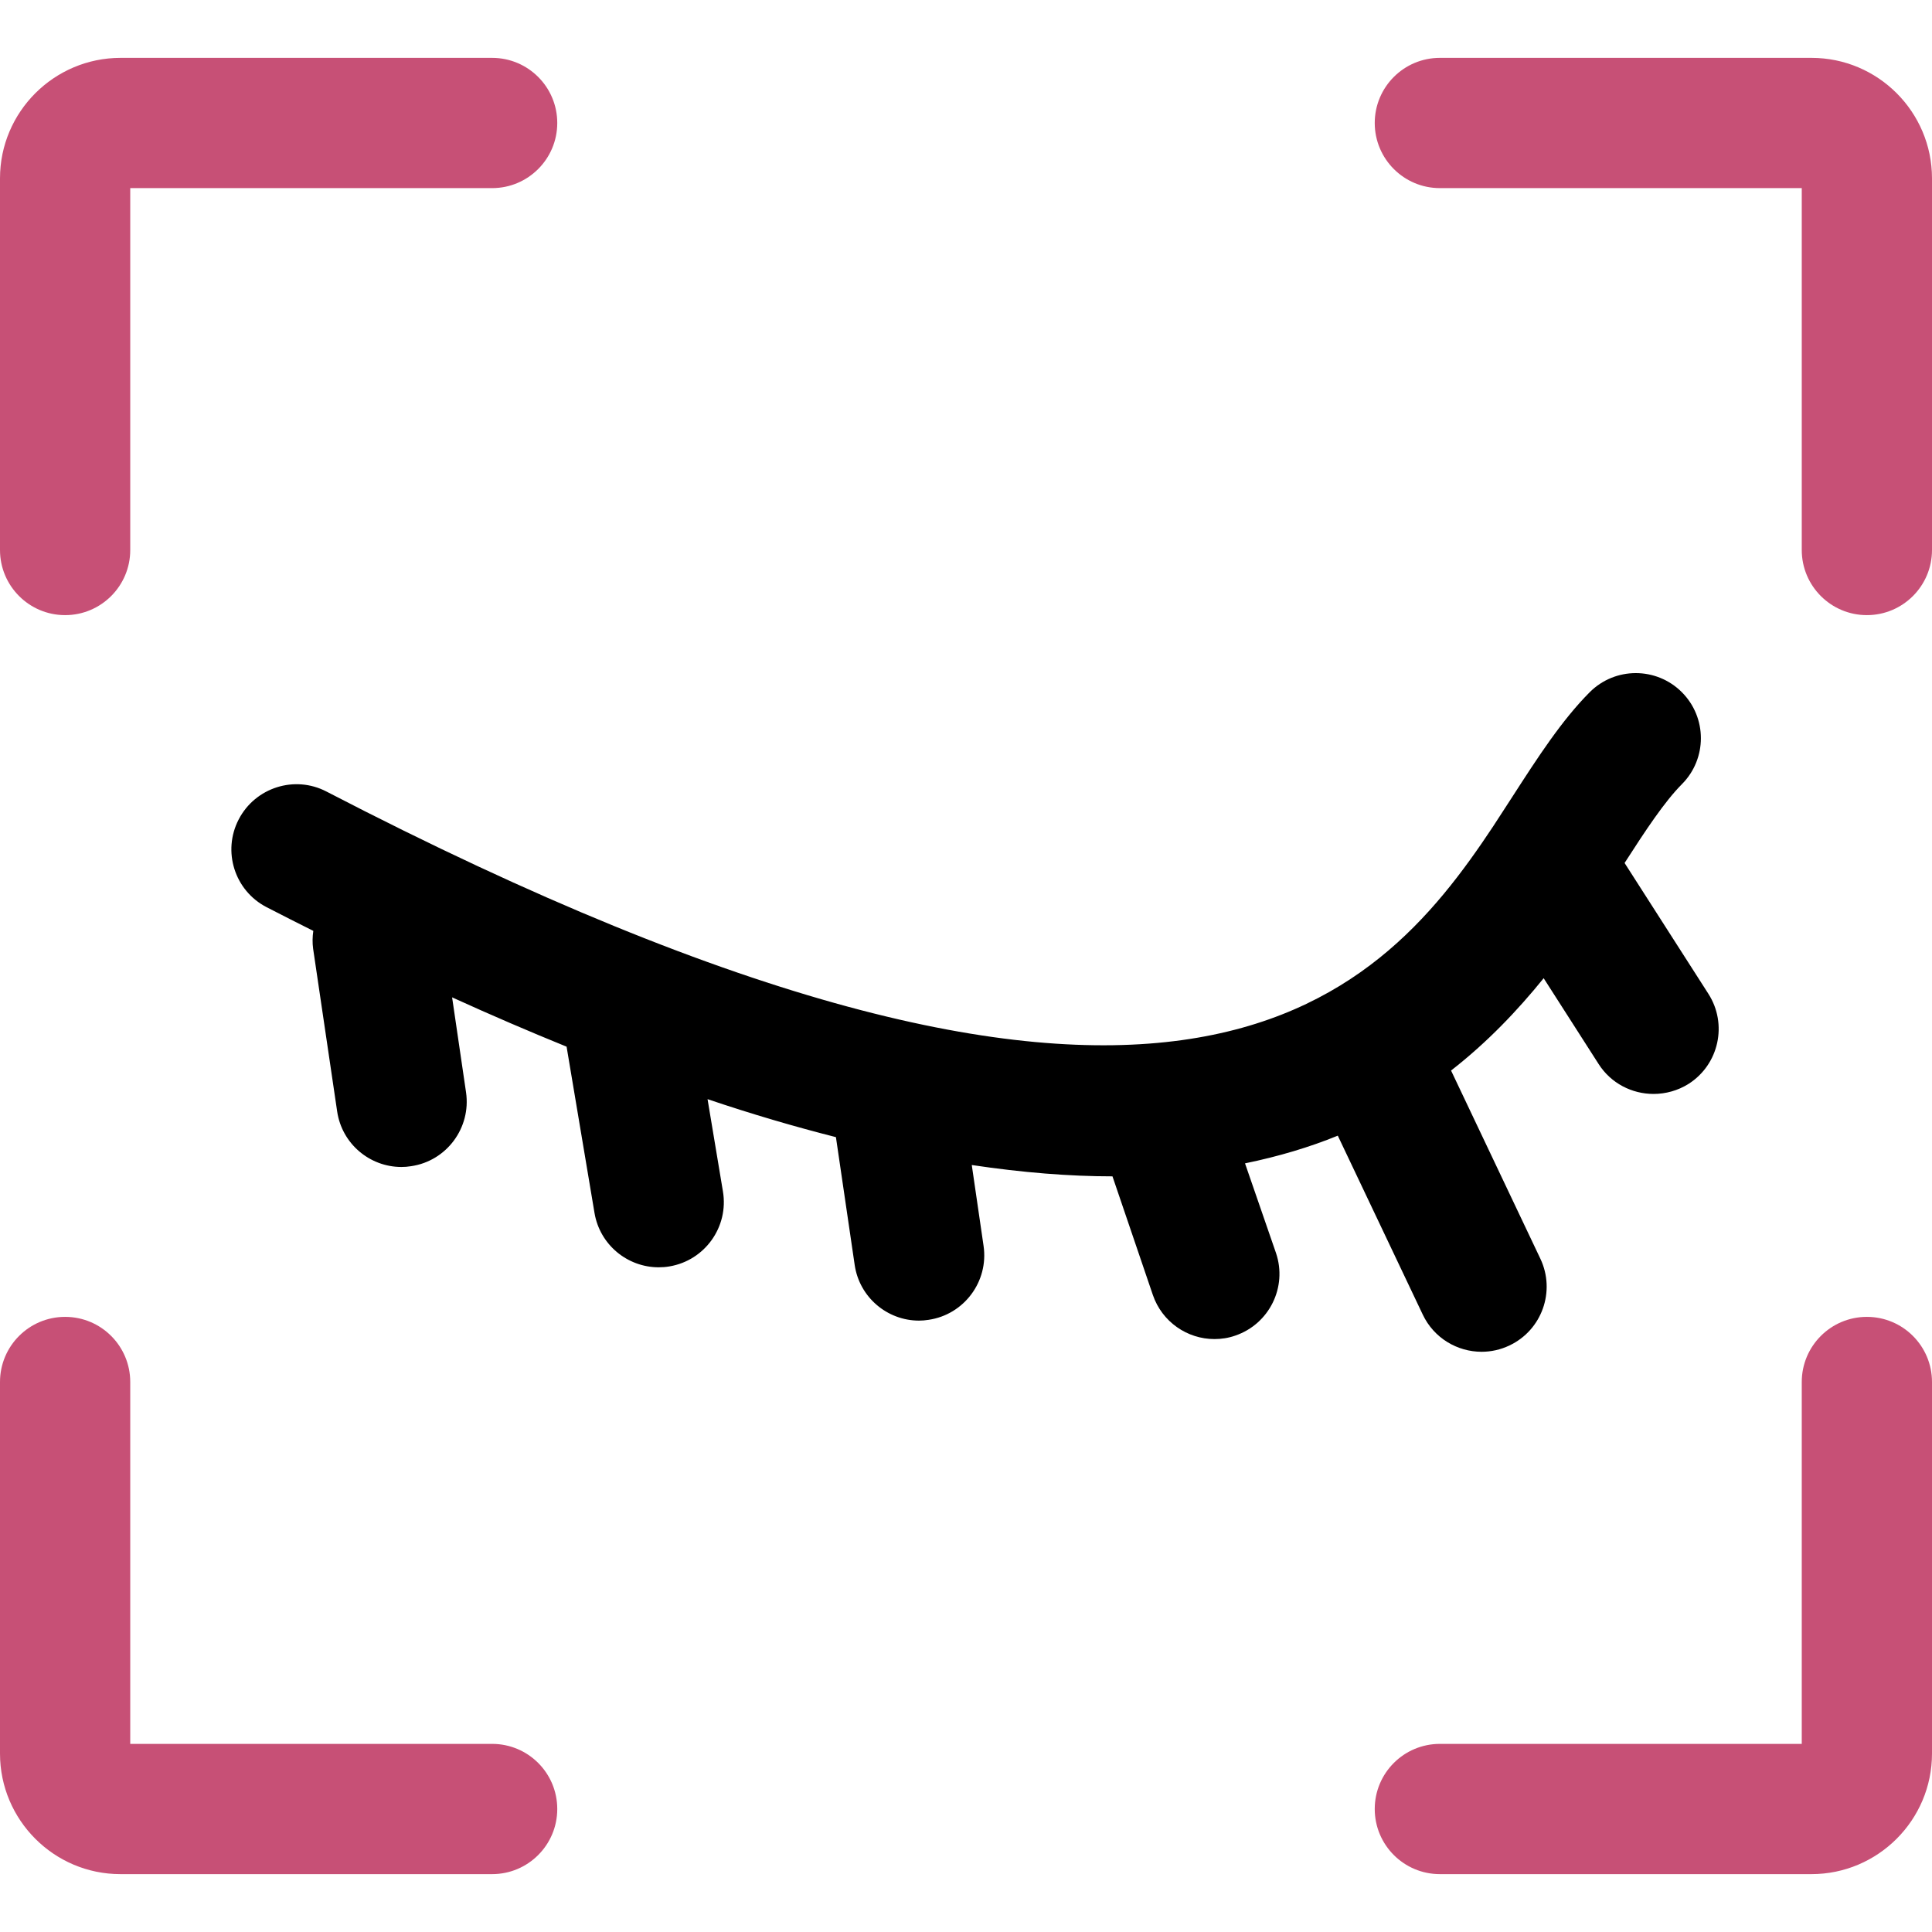 <?xml version="1.0" encoding="iso-8859-1"?>
<!-- Generator: Adobe Illustrator 16.0.0, SVG Export Plug-In . SVG Version: 6.00 Build 0)  -->
<!DOCTYPE svg PUBLIC "-//W3C//DTD SVG 1.1//EN" "http://www.w3.org/Graphics/SVG/1.1/DTD/svg11.dtd">
<svg version="1.1" id="Capa_1" xmlns="http://www.w3.org/2000/svg" xmlns:xlink="http://www.w3.org/1999/xlink" x="0px" y="0px"
	 width="44.502px" height="44.502px" viewBox="0 0 44.502 44.502" style="enable-background:new 0 0 44.502 44.502;"
	 xml:space="preserve">
<g>
	<g>
		<path d="M1.5,14.169c0.828,0,1.5-0.672,1.5-1.5V4.333h8.336c0.828,0,1.5-0.672,1.5-1.5c0-0.829-0.672-1.5-1.5-1.5H2.777
			C1.246,1.333,0,2.578,0,4.108v8.561C0,13.497,0.672,14.169,1.5,14.169z" fill="#c75076" />
		<path d="M41.727,1.333h-8.561c-0.828,0-1.5,0.671-1.5,1.5c0,0.828,0.672,1.5,1.5,1.5h8.336v8.336c0,0.828,0.672,1.5,1.5,1.5
			s1.5-0.672,1.5-1.5v-8.56C44.502,2.579,43.258,1.333,41.727,1.333z" fill="#c75076" />
		<path d="M43.002,30.333c-0.828,0-1.5,0.671-1.5,1.5v8.336h-8.336c-0.828,0-1.5,0.671-1.5,1.5c0,0.828,0.672,1.5,1.5,1.5h8.559
			c1.531,0,2.777-1.246,2.777-2.777v-8.559C44.502,31.004,43.83,30.333,43.002,30.333z" fill="#c75076" />
		<path d="M11.336,40.169H3v-8.336c0-0.829-0.672-1.5-1.5-1.5c-0.828,0-1.5,0.671-1.5,1.5v8.559c0,1.531,1.244,2.777,2.774,2.777
			h8.562c0.828,0,1.5-0.672,1.5-1.5C12.836,40.84,12.165,40.169,11.336,40.169z" fill="#c75076" />
		<path d="M28.678,26.797c0.775-0.159,1.488-0.373,2.137-0.638l1.957,4.121c0.256,0.541,0.795,0.857,1.355,0.857
			c0.217,0,0.436-0.047,0.643-0.146c0.748-0.354,1.066-1.25,0.711-1.998l-2.057-4.334c0.836-0.651,1.531-1.383,2.133-2.127
			l1.266,1.977c0.285,0.447,0.771,0.689,1.266,0.689c0.275,0,0.561-0.076,0.811-0.235c0.695-0.447,0.898-1.375,0.451-2.072
			l-1.93-3.013c0.486-0.755,0.916-1.407,1.318-1.813c0.586-0.586,0.586-1.536,0-2.122c-0.586-0.585-1.535-0.585-2.121,0.001
			c-0.646,0.649-1.195,1.499-1.775,2.398c-0.145,0.221-0.289,0.449-0.441,0.679c0,0.001,0,0.002-0.002,0.004
			c-2.742,4.136-7.441,9.285-26.881-0.793c-0.731-0.381-1.639-0.094-2.021,0.643c-0.381,0.734-0.094,1.641,0.643,2.021
			c0.365,0.189,0.719,0.367,1.076,0.546c-0.02,0.136-0.023,0.272-0.004,0.413l0.553,3.744c0.109,0.746,0.75,1.281,1.48,1.281
			c0.073,0,0.146-0.005,0.223-0.018c0.818-0.119,1.385-0.883,1.266-1.701l-0.321-2.188c0.909,0.414,1.788,0.791,2.637,1.136
			l0.643,3.83c0.123,0.733,0.759,1.252,1.479,1.252c0.082,0,0.166-0.006,0.25-0.021c0.813-0.138,1.367-0.91,1.229-1.729
			l-0.354-2.123c1.041,0.352,2.021,0.637,2.957,0.875l0.432,2.944c0.109,0.745,0.75,1.282,1.482,1.282
			c0.07,0,0.145-0.006,0.219-0.018c0.818-0.119,1.387-0.883,1.268-1.701l-0.272-1.865c1.172,0.175,2.252,0.261,3.241,0.261
			l0.929,2.729c0.213,0.625,0.795,1.019,1.42,1.019c0.16,0,0.322-0.024,0.48-0.08c0.783-0.267,1.203-1.118,0.938-1.901
			L28.678,26.797z"/>
	</g>
</g>
<g>
</g>
<g>
</g>
<g>
</g>
<g>
</g>
<g>
</g>
<g>
</g>
<g>
</g>
<g>
</g>
<g>
</g>
<g>
</g>
<g>
</g>
<g>
</g>
<g>
</g>
<g>
</g>
<g>
</g>
</svg>
